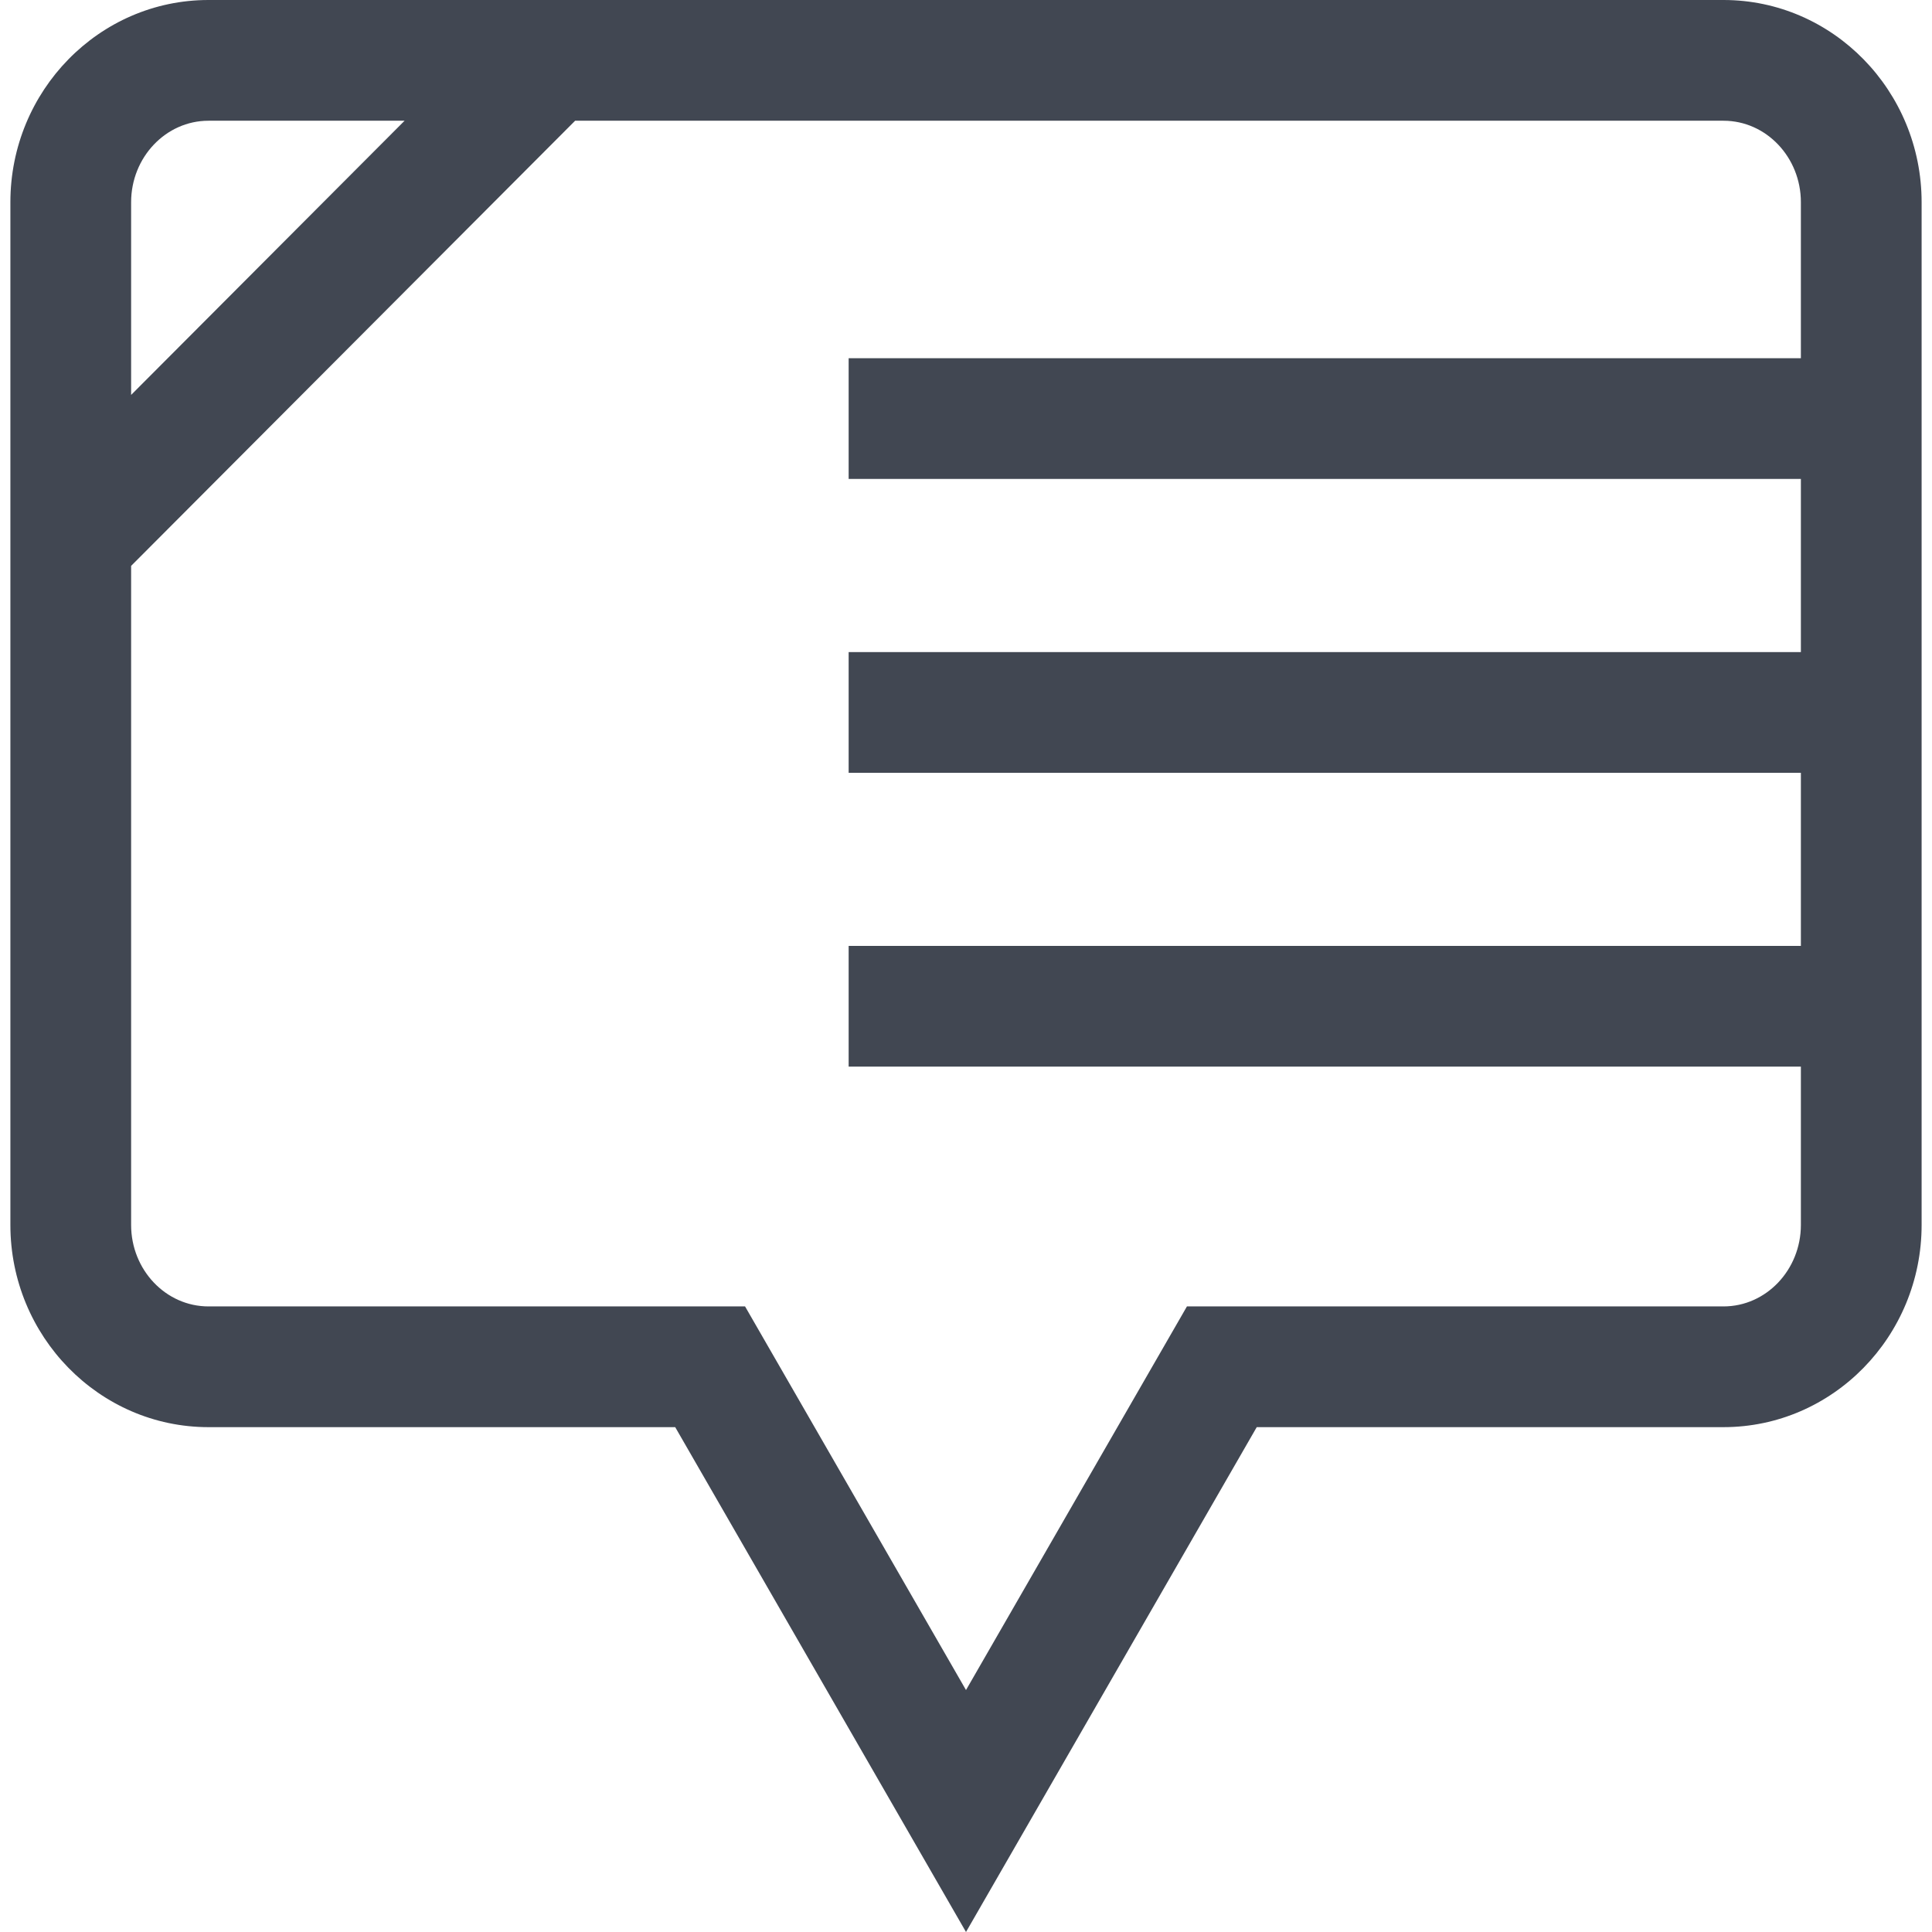 <?xml version="1.0" encoding="iso-8859-1"?>
<!-- Uploaded to: SVG Repo, www.svgrepo.com, Generator: SVG Repo Mixer Tools -->
<svg height="800px" width="800px" version="1.1" id="Layer_1" xmlns="http://www.w3.org/2000/svg" xmlns:xlink="http://www.w3.org/1999/xlink" 
	 viewBox="0 0 512.064 512.064" xml:space="preserve">
<path style="fill:#414752;" d="M509.312,324.656V53.6c0-29.552-23.552-53.6-52.496-53.6H55.248C26.288,0,2.752,24.048,2.752,53.6
	v271.056c0,29.552,23.552,53.6,52.496,53.6H178.96l77.072,133.808l77.056-133.808H456.8
	C485.76,378.256,509.312,354.208,509.312,324.656z M55.248,32h51.984l-72.48,72.672V53.6C34.752,41.696,43.952,32,55.248,32z
	 M456.816,346.256H314.592l-58.56,101.68l-58.56-101.68H55.248c-11.296,0-20.496-9.68-20.496-21.6V149.984L152.432,32h304.384
	c11.296,0,20.496,9.68,20.496,21.6v41.344H224.928v32h252.384v45.888H224.928v32h252.384v45.872H224.928v32h252.384v41.952
	C477.312,336.56,468.112,346.256,456.816,346.256z"/>
</svg>